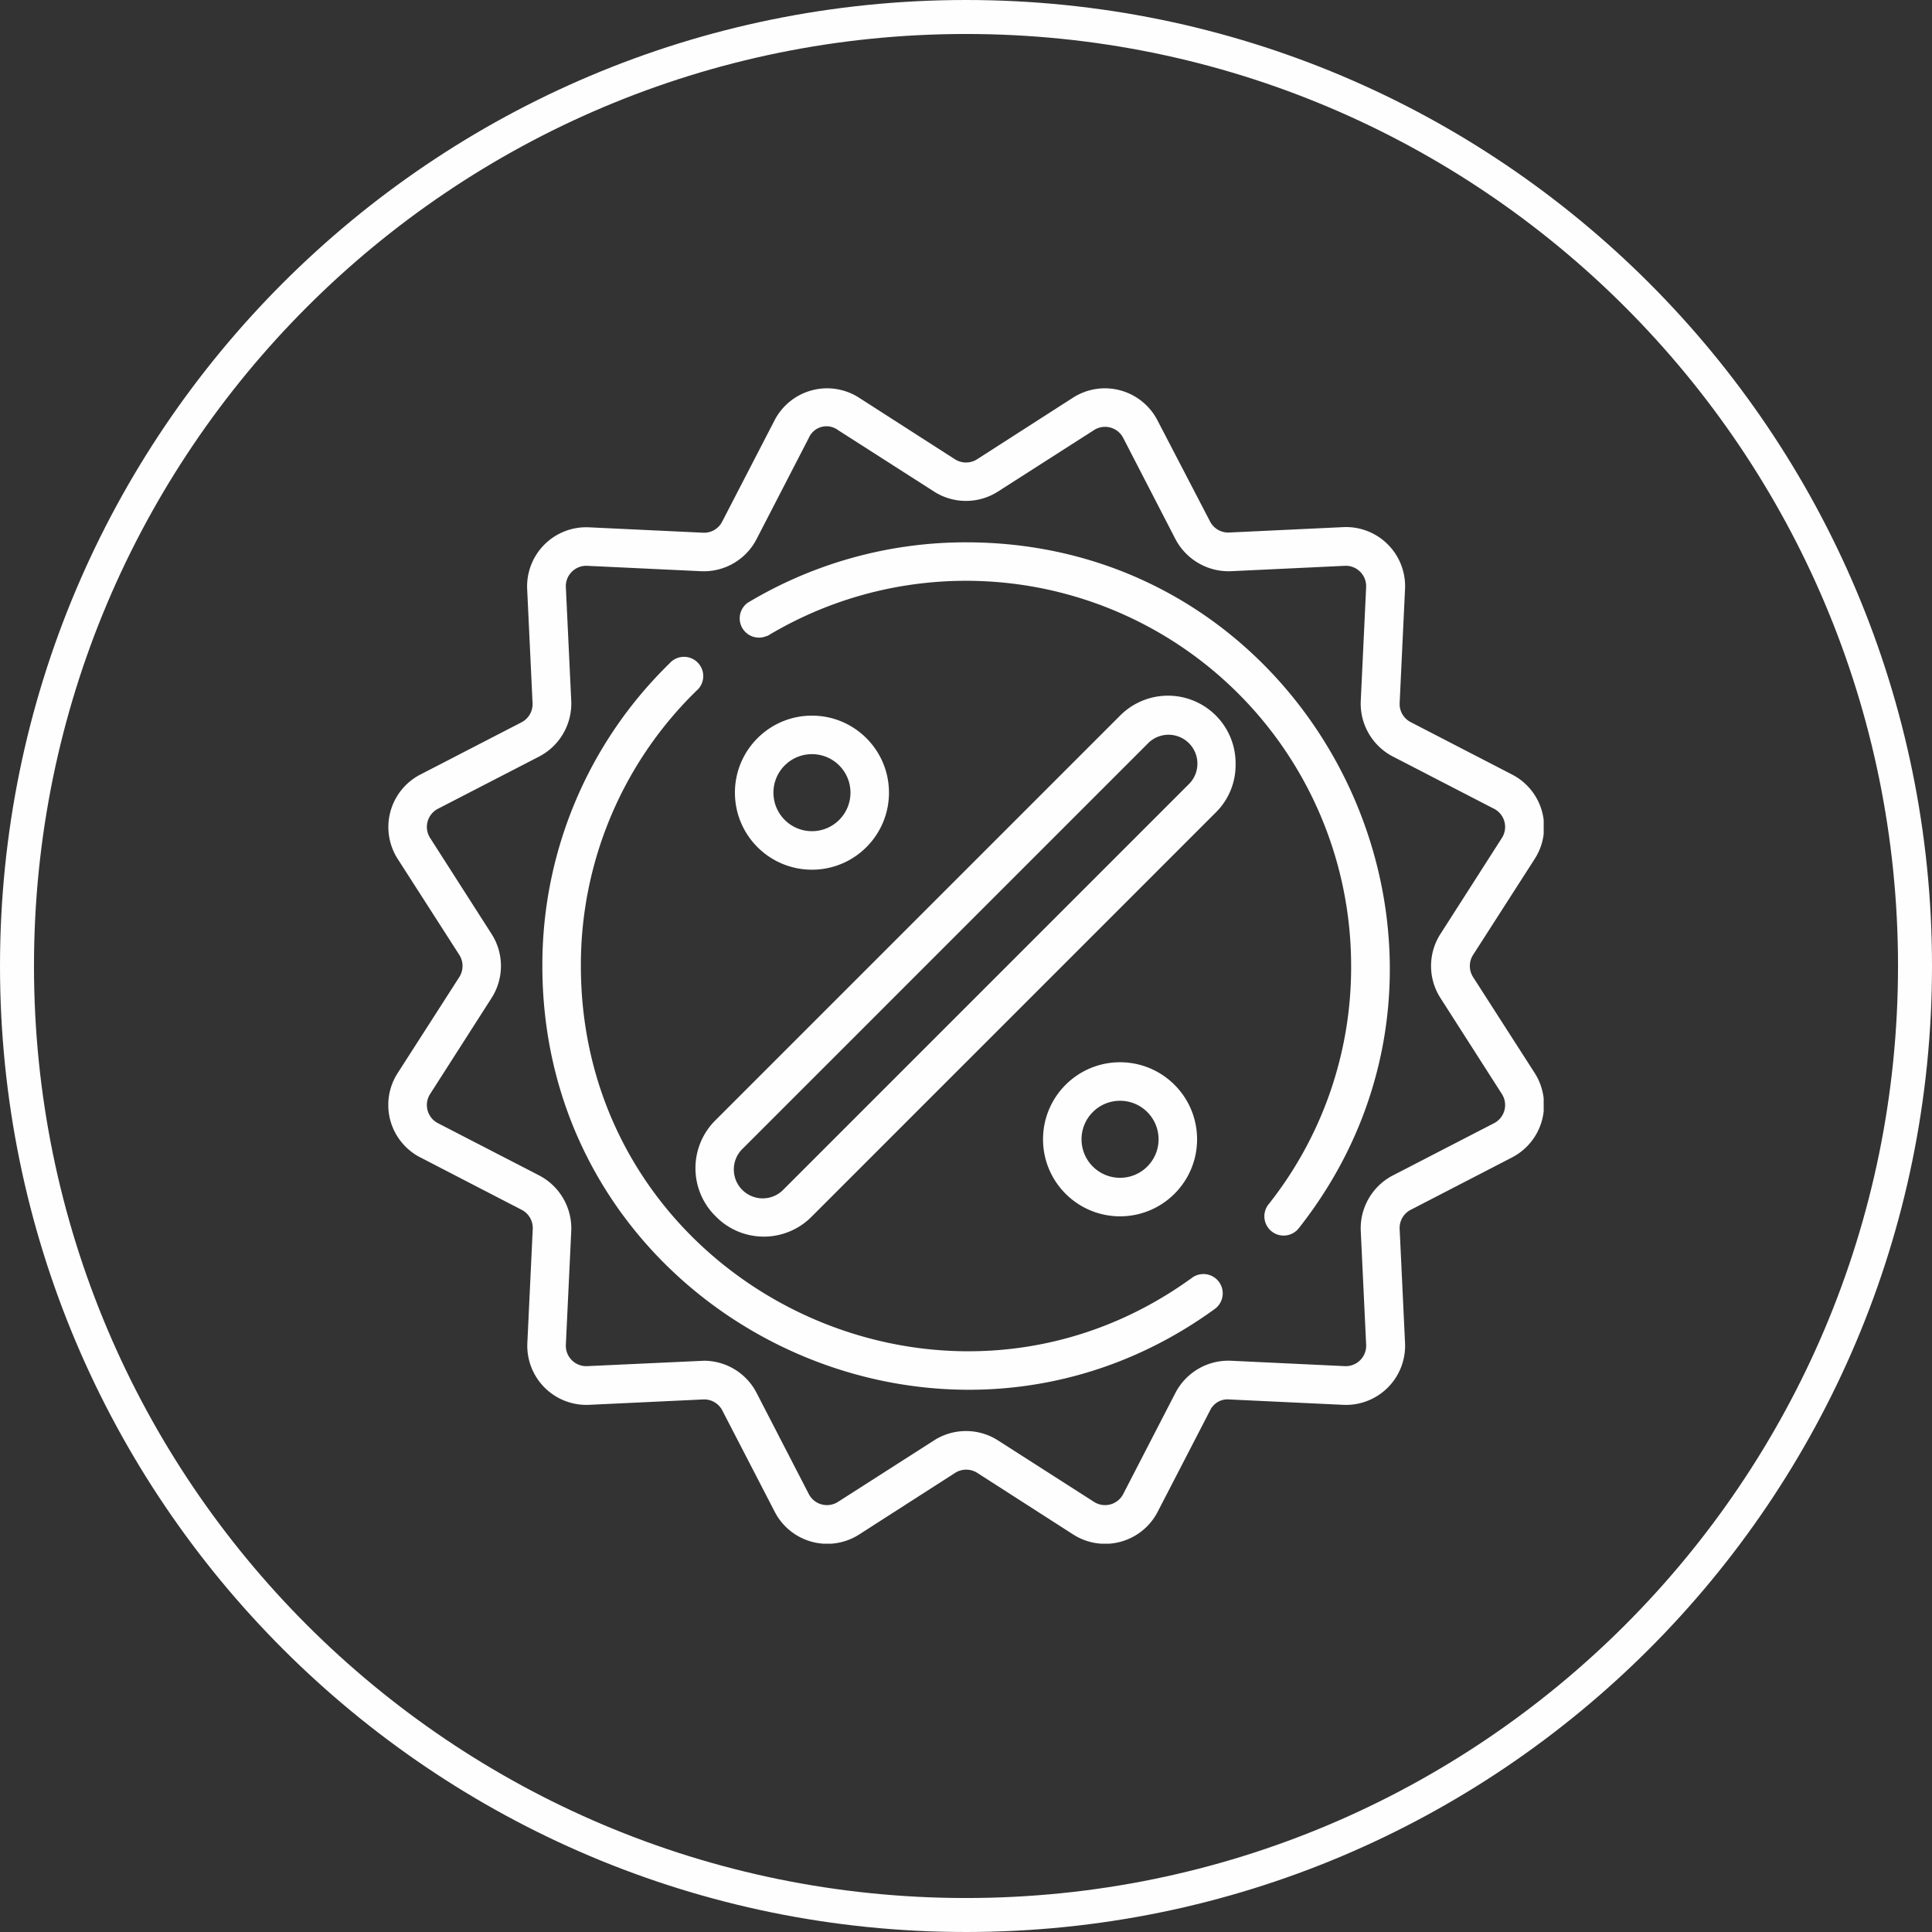 <svg xmlns="http://www.w3.org/2000/svg" xml:space="preserve" width="100mm" height="100mm" style="shape-rendering:geometricPrecision;text-rendering:geometricPrecision;image-rendering:optimizeQuality;fill-rule:evenodd;clip-rule:evenodd" viewBox="0 0 10000.02 10000.01"><rect x="0" y="0" width="10000.02" height="10000.01" fill="#333333" stroke="none"/><defs><style>.fil0{fill:#fefefe;fill-rule:nonzero}</style></defs><g id="Layer_x0020_1"><g id="_1119281976"><path class="fil0" d="M2057.74 5555.08a305.081 305.081 0 0 0-47.81 153.38v21.63c.81 23.05 4.23 46.12 10.34 68.77 22.4 82.92 78.73 152.57 155.13 191.81l524.26 271.08c37.3 18.86 59.93 57.98 57.8 99.72l-27.93 591.01a306.104 306.104 0 0 0 89.36 229.66c60.66 60.6 143.95 93.03 229.6 89.3l591.06-27.92c41.72-2.12 80.77 20.56 99.63 57.85l271.14 524.29c39.41 76.17 109.07 132.27 191.88 154.58 19.32 5.22 38.94 8.5 58.59 9.86h42.35a305.614 305.614 0 0 0 142.68-46.85l498.35-319.94c34.75-21.89 78.96-21.89 113.64 0l498.35 319.94a306.1 306.1 0 0 0 142.73 46.85h42.34c19.64-1.36 39.26-4.64 58.56-9.86 82.87-22.31 152.46-78.41 191.94-154.58l271.13-524.29c17.59-38.5 57.48-61.69 99.64-57.85l591.06 27.92c85.65 3.73 168.94-28.7 229.6-89.3a306.104 306.104 0 0 0 89.36-229.66l-27.93-591.01c-2.13-41.74 20.5-80.86 57.8-99.72l524.26-271.08c76.17-39.48 132.25-109.15 154.64-191.94a306.7 306.7 0 0 0 8.82-47.06v-65.27a305.702 305.702 0 0 0-45.87-131.32l-319.92-498.37c-21.85-34.73-21.85-78.9 0-113.63l319.92-498.36a304.497 304.497 0 0 0 45.87-128.1v-72.35a304.565 304.565 0 0 0-8.4-43.33c-22.39-82.92-78.66-152.58-155.06-191.81l-524.26-271.08c-37.3-18.86-59.93-57.99-57.8-99.72l27.93-591.02a306.104 306.104 0 0 0-89.36-229.66c-60.66-60.59-143.95-93.02-229.6-89.3l-591.06 27.93c-41.72 2.11-80.78-20.58-99.64-57.86l-272.11-523.26c-39.48-76.17-109.14-132.25-191.93-154.64-82.79-22.39-171.18-8.94-243.64 36.98l-498.35 320c-34.73 21.85-78.9 21.85-113.62 0l-498.35-320c-72.46-45.92-160.86-59.37-243.64-36.98-82.79 22.39-152.45 78.47-191.93 154.64l-271.07 524.29c-18.69 37.47-57.92 60.16-99.72 57.79l-590.99-27.92c-85.72-3.71-169 28.72-229.65 89.36-60.59 60.66-93.02 143.95-89.3 229.61l27.93 591.08c2.11 41.72-20.57 80.78-57.86 99.64l-523.23 270.12c-76.17 39.47-132.25 109.14-154.65 191.93-22.38 82.79-8.93 171.19 36.99 243.66l319.99 498.36c21.85 34.73 21.85 78.9 0 113.63l-319.99 498.37zm487.4-719.63-318.94-498.37c-15.95-24.93-20.68-55.41-13.15-84a105.676 105.676 0 0 1 53.04-66.5l525.26-271.15c105.78-55.36 170.2-166.75 165.46-286.04l-27.93-590.05a105.392 105.392 0 0 1 30.84-79.82c21.05-21.1 50.01-32.3 79.81-30.84l590.03 27.92c119.42 5.24 231.05-59.32 286.04-165.47l271.13-525.26a99.698 99.698 0 0 1 65.64-56.14c29.27-7.73 60.54-1.78 84.86 16.24l498.35 318.95c100.39 63.7 228.5 63.7 328.88 0l498.35-318.95c24.93-15.95 55.41-20.69 84-13.15 28.65 7.6 52.75 26.84 66.5 53.05l271.13 525.26c55.72 105.42 166.87 169.73 286.04 165.47l590.02-27.92c29.81-1.46 58.77 9.74 79.82 30.84 21.1 21.05 32.3 50.01 30.83 79.82l-27.92 590.05c-4.74 119.29 59.68 230.68 165.47 286.04l525.24 271.15a105.613 105.613 0 0 1 53.04 66.5c7.54 28.59 2.81 59.07-13.14 84l-318.94 498.37c-63.7 100.39-63.7 228.5 0 328.89l318.94 498.37c15.95 24.93 20.68 55.41 13.14 84.01a105.663 105.663 0 0 1-53.04 66.5l-525.24 271.14c-105.79 55.36-170.21 166.75-165.47 286.05l27.92 590.05a105.36 105.36 0 0 1-30.83 79.82 105.346 105.346 0 0 1-79.82 30.83l-590.02-27.93c-119.29-4.73-230.68 59.68-286.04 165.48l-271.13 525.27a105.67 105.67 0 0 1-66.5 53.04c-28.59 7.54-59.07 2.8-84-13.15l-498.35-318.95c-100.38-63.7-228.49-63.7-328.88 0l-498.35 318.95c-24.93 15.95-55.41 20.69-84 13.15a105.644 105.644 0 0 1-66.5-53.04l-271.13-525.27c-52.56-101.23-157.01-164.99-271.07-165.48l-605 27.93c-29.8 1.47-58.76-9.73-79.81-30.83a105.406 105.406 0 0 1-30.84-79.82l27.93-590.05c4.74-119.3-59.68-230.69-165.46-286.05l-525.26-271.14a105.727 105.727 0 0 1-53.04-66.5c-7.53-28.6-2.8-59.08 13.15-84.01l318.94-498.37c63.7-100.39 63.7-228.5 0-328.89z"/><path class="fil0" d="M3972.43 3291.5c615.75-370.49 1383.28-380.83 2008.84-27.08 625.49 353.76 1012.21 1016.81 1012.14 1735.47 1.7 447.93-149.1 883.09-427.6 1233.92-34.12 43.27-26.77 105.92 16.5 140.06 43.18 34.12 105.89 26.76 140.03-16.43 1126.21-1427.32 108.58-3550.38-1722.32-3550.38-398.15-.24-788.88 107.98-1130.22 313-41.37 30.06-53.29 86.52-27.57 130.68 25.68 44.22 80.61 61.8 127.21 40.76h2.99zM6287.76 6775.08c28.83-20.97 44.28-55.85 40.51-91.31-3.77-35.46-26.17-66.25-58.82-80.72a99.737 99.737 0 0 0-99.29 10.57c-1304.7 947.89-3163.52 18.93-3163.52-1613.72-1.64-536.15 214.13-1050.1 597.99-1424.35 28.65-24.16 41.25-62.3 32.79-98.74-8.52-36.51-36.74-65.1-73.07-74.16-36.36-9.01-74.69 3.11-99.21 31.39-422.18 411.37-659.49 976.35-657.86 1565.86 0 1794.1 2045.22 2817.8 3480.48 1775.18z"/><path class="fil0" d="M3704.33 6295.64c65.46 67.23 155.3 105.12 249.18 105.12 93.8 0 183.65-37.89 249.17-105.12l2093.03-2093.12c65.03-65.7 100.93-154.77 99.72-247.17 1.88-142.61-82.93-272-214.39-327.24-131.41-55.18-283.19-25.12-383.68 76.05L3704.33 5797.27a348.867 348.867 0 0 0-104.7 249.18c0 93.76 37.72 183.6 104.7 249.19zm141.5-351.82 2093.09-2093.17c37.24-39.97 93.38-56.46 146.38-42.96 52.98 13.57 94.34 54.95 107.84 107.93 13.5 52.92-2.91 109.08-42.95 146.37L4057.16 6155.11c-37.29 40.03-93.44 56.46-146.36 42.95-52.99-13.58-94.36-54.88-107.86-107.86-13.56-53 2.91-109.14 42.89-146.38zM4202.68 4501.52c220.16 0 398.63-178.5 398.63-398.73 0-220.15-178.47-398.64-398.63-398.64-220.22 0-398.71 178.49-398.71 398.64 0 220.23 178.49 398.73 398.71 398.73zm0-598.01c110.1 0 199.35 89.24 199.35 199.28 0 110.13-89.25 199.37-199.35 199.37-110.12 0-199.36-89.24-199.36-199.37 0-110.04 89.24-199.28 199.36-199.28zM5398.74 5896.99c0 220.15 178.47 398.65 398.63 398.65 220.22 0 398.71-178.5 398.71-398.65 0-220.23-178.49-398.73-398.71-398.73-220.16 0-398.63 178.5-398.63 398.73zm597.99 0c0 110.04-89.24 199.29-199.36 199.29-110.1 0-199.36-89.25-199.36-199.29 0-110.13 89.26-199.36 199.36-199.36 110.12 0 199.36 89.23 199.36 199.36z"/><path class="fil0" d="M5000.02 0c1380.69 0 2630.7 559.64 3535.52 1464.47 904.83 904.81 1464.48 2154.82 1464.48 3535.53 0 1380.69-559.65 2630.71-1464.48 3535.53C7630.72 9440.35 6380.71 10000 5000.02 10000c-1380.71 0-2630.72-559.65-3535.53-1464.47C559.66 7630.71.01 6380.69.01 5000c0-1380.71 559.65-2630.72 1464.48-3535.53C2369.3 559.64 3619.31 0 5000.02 0zm3411.16 1588.83C7538.21 715.85 6332.15 175.88 5000.02 175.88c-1332.15 0-2538.2 539.96-3411.17 1412.95C715.86 2461.81 175.9 3667.85 175.9 5000c0 1332.14 539.96 2538.19 1412.95 3411.17 872.97 872.99 2079.02 1412.95 3411.17 1412.95 1332.13 0 2538.19-539.98 3411.16-1412.95C9284.17 7538.19 9824.13 6332.14 9824.13 5000c0-1332.15-539.96-2538.19-1412.95-3411.17z"/></g></g></svg>